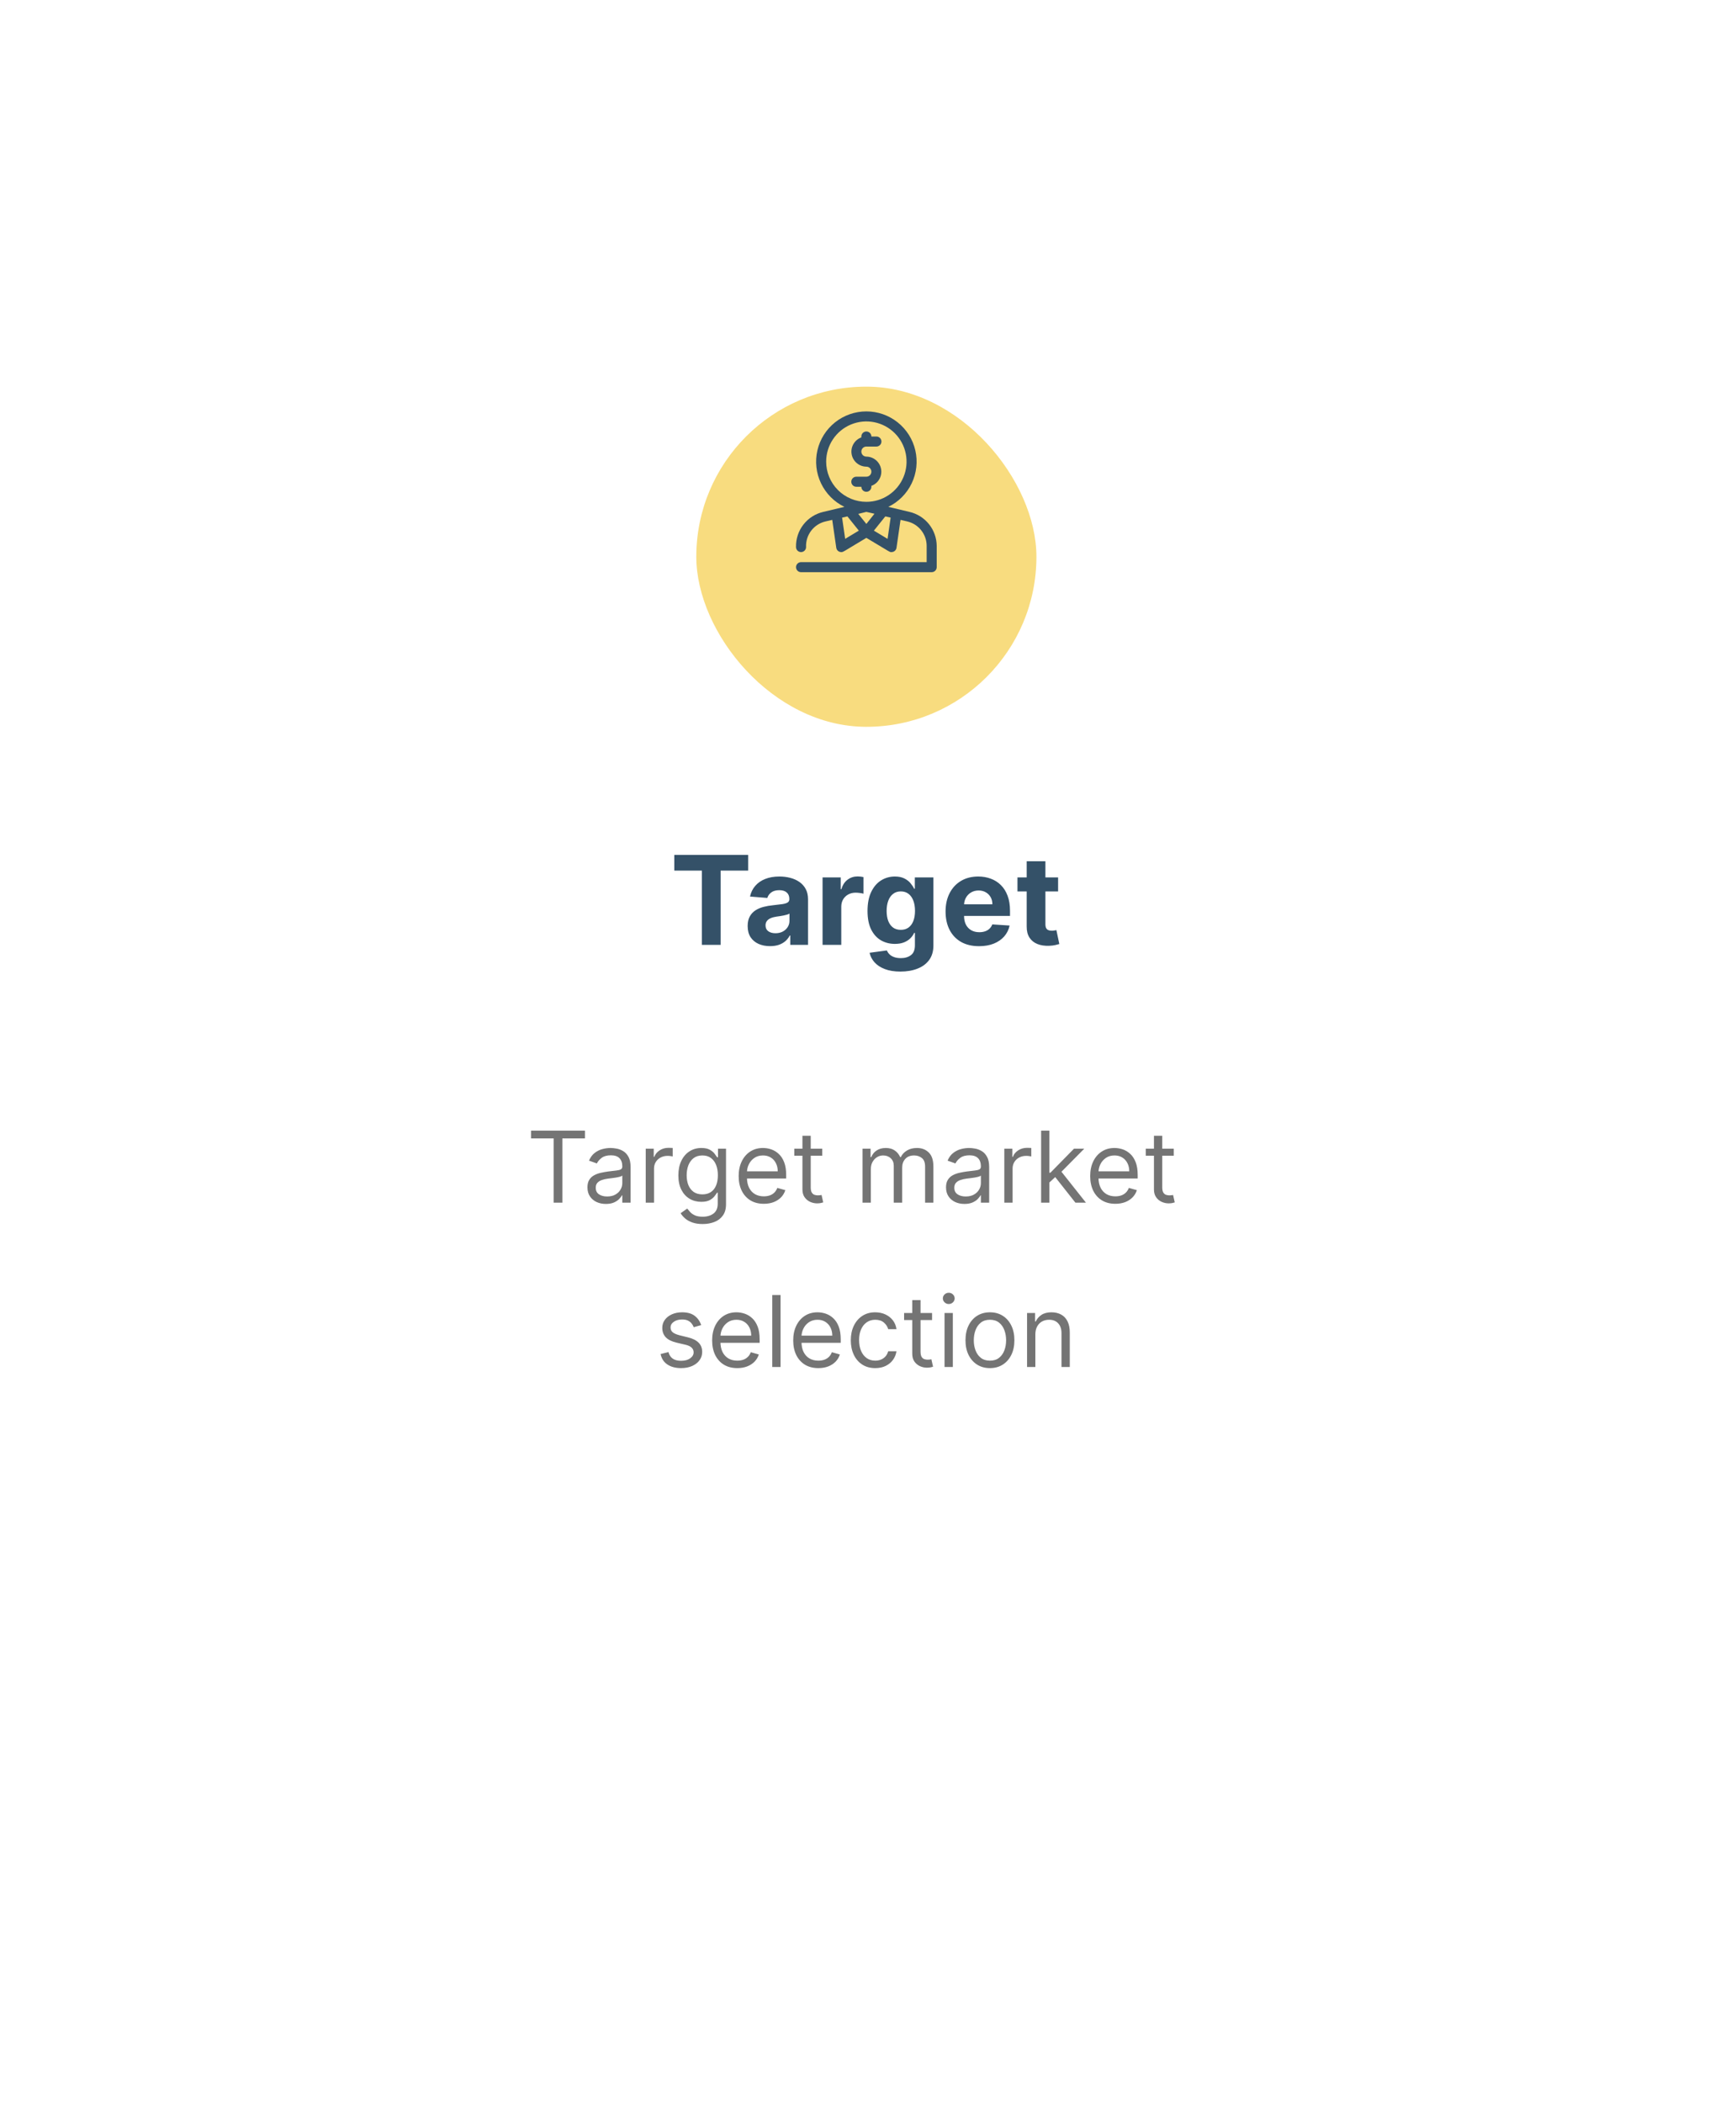 <svg width="317" height="384" viewBox="0 0 317 384" fill="none" xmlns="http://www.w3.org/2000/svg">
<g filter="url(#filter0_d_32_2036)">
<rect x="22.695" y="11.871" width="271.013" height="337.433" rx="22.584" fill="white"/>
<g opacity="0.6" filter="url(#filter1_d_32_2036)">
<rect x="127.148" y="48.006" width="62.107" height="62.107" rx="31.054" fill="#F4C429"/>
</g>
<g clip-path="url(#clip0_32_2036)">
<path d="M158.201 72.072C157.958 72.072 157.725 71.975 157.552 71.803C157.38 71.631 157.284 71.398 157.284 71.154C157.284 70.911 157.38 70.678 157.552 70.506C157.725 70.334 157.958 70.237 158.201 70.237H160.036C160.28 70.237 160.513 70.14 160.685 69.968C160.857 69.796 160.954 69.563 160.954 69.319C160.954 69.076 160.857 68.843 160.685 68.671C160.513 68.499 160.28 68.402 160.036 68.402H159.119C159.119 68.159 159.022 67.925 158.85 67.753C158.678 67.581 158.445 67.484 158.201 67.484C157.958 67.484 157.725 67.581 157.552 67.753C157.38 67.925 157.284 68.159 157.284 68.402V68.567C156.677 68.787 156.167 69.214 155.843 69.772C155.518 70.33 155.401 70.984 155.51 71.621C155.619 72.257 155.949 72.834 156.441 73.252C156.933 73.67 157.556 73.902 158.201 73.907C158.445 73.907 158.678 74.004 158.85 74.176C159.022 74.348 159.119 74.581 159.119 74.824C159.119 75.068 159.022 75.301 158.85 75.473C158.678 75.645 158.445 75.742 158.201 75.742H156.366C156.123 75.742 155.89 75.838 155.717 76.01C155.545 76.183 155.449 76.416 155.449 76.659C155.449 76.903 155.545 77.136 155.717 77.308C155.89 77.48 156.123 77.577 156.366 77.577H157.284C157.284 77.82 157.38 78.053 157.552 78.226C157.725 78.398 157.958 78.494 158.201 78.494C158.445 78.494 158.678 78.398 158.85 78.226C159.022 78.053 159.119 77.82 159.119 77.577V77.412C159.726 77.192 160.236 76.765 160.56 76.207C160.884 75.649 161.002 74.994 160.893 74.358C160.783 73.722 160.454 73.144 159.962 72.727C159.47 72.309 158.847 72.077 158.201 72.072Z" fill="#345168"/>
<path d="M166.064 82.164L162.211 81.247C164.078 80.34 165.582 78.826 166.478 76.954C167.374 75.081 167.608 72.96 167.142 70.937C166.677 68.914 165.539 67.109 163.915 65.816C162.291 64.523 160.277 63.819 158.201 63.819C156.125 63.819 154.111 64.523 152.487 65.816C150.863 67.109 149.725 68.914 149.26 70.937C148.794 72.96 149.029 75.081 149.924 76.954C150.82 78.826 152.325 80.34 154.192 81.247L150.338 82.164C148.894 82.496 147.61 83.317 146.702 84.487C145.794 85.657 145.319 87.106 145.356 88.587C145.356 88.83 145.453 89.063 145.625 89.236C145.797 89.407 146.03 89.504 146.274 89.504C146.517 89.504 146.75 89.407 146.922 89.236C147.095 89.063 147.191 88.83 147.191 88.587C147.143 87.513 147.472 86.457 148.123 85.602C148.774 84.747 149.704 84.147 150.751 83.907L151.971 83.623L152.705 88.715C152.736 88.934 152.845 89.134 153.012 89.279C153.179 89.424 153.393 89.504 153.614 89.504C153.981 89.504 153.76 89.568 158.201 86.908C162.88 89.715 162.449 89.504 162.789 89.504C163.011 89.506 163.227 89.427 163.396 89.282C163.565 89.137 163.675 88.936 163.706 88.715L164.44 83.623L165.66 83.907C166.67 84.142 167.57 84.711 168.215 85.522C168.86 86.334 169.211 87.339 169.211 88.376V91.339H146.274C146.03 91.339 145.797 91.436 145.625 91.608C145.453 91.78 145.356 92.013 145.356 92.257C145.356 92.5 145.453 92.733 145.625 92.905C145.797 93.078 146.03 93.174 146.274 93.174H170.128C170.372 93.174 170.605 93.078 170.777 92.905C170.949 92.733 171.046 92.5 171.046 92.257V88.376C171.035 86.931 170.538 85.532 169.634 84.405C168.73 83.278 167.472 82.488 166.064 82.164ZM158.201 84.366L156.724 82.531L158.201 82.164L159.678 82.504L158.201 84.366ZM150.861 72.989C150.861 71.538 151.292 70.118 152.098 68.912C152.905 67.704 154.051 66.764 155.392 66.208C156.733 65.653 158.209 65.507 159.633 65.79C161.057 66.074 162.365 66.773 163.391 67.799C164.418 68.826 165.117 70.134 165.4 71.557C165.683 72.981 165.538 74.457 164.982 75.798C164.427 77.139 163.486 78.286 162.279 79.092C161.072 79.899 159.653 80.329 158.201 80.329C156.254 80.329 154.387 79.556 153.011 78.179C151.634 76.803 150.861 74.936 150.861 72.989ZM154.329 87.091L153.77 83.21L154.742 82.99L156.825 85.587L154.329 87.091ZM162.073 87.091L159.577 85.587L161.66 82.99L162.633 83.21L162.073 87.091Z" fill="#345168"/>
</g>
<path d="M123.131 147.653V144.79H136.621V147.653H131.592V161.215H128.16V147.653H123.131ZM140.615 161.447C139.829 161.447 139.129 161.311 138.514 161.038C137.899 160.76 137.412 160.351 137.054 159.811C136.701 159.266 136.525 158.587 136.525 157.774C136.525 157.09 136.65 156.515 136.902 156.05C137.153 155.585 137.495 155.211 137.928 154.927C138.361 154.644 138.853 154.43 139.404 154.286C139.96 154.141 140.543 154.04 141.152 153.981C141.869 153.906 142.446 153.836 142.885 153.772C143.323 153.703 143.641 153.601 143.839 153.467C144.037 153.334 144.136 153.136 144.136 152.874V152.826C144.136 152.318 143.975 151.925 143.655 151.647C143.339 151.369 142.89 151.23 142.307 151.23C141.692 151.23 141.203 151.366 140.839 151.639C140.476 151.906 140.235 152.243 140.118 152.649L136.958 152.393C137.118 151.644 137.434 150.997 137.904 150.452C138.375 149.901 138.982 149.479 139.725 149.185C140.473 148.885 141.339 148.736 142.323 148.736C143.008 148.736 143.663 148.816 144.288 148.976C144.919 149.137 145.478 149.385 145.964 149.722C146.456 150.059 146.844 150.492 147.127 151.021C147.411 151.545 147.552 152.174 147.552 152.906V161.215H144.312V159.507H144.216C144.018 159.892 143.753 160.231 143.422 160.525C143.09 160.814 142.692 161.041 142.227 161.207C141.762 161.367 141.224 161.447 140.615 161.447ZM141.593 159.09C142.096 159.09 142.54 158.991 142.925 158.793C143.31 158.59 143.612 158.317 143.831 157.975C144.05 157.633 144.16 157.245 144.16 156.812V155.505C144.053 155.574 143.906 155.638 143.719 155.697C143.537 155.751 143.331 155.801 143.101 155.849C142.871 155.892 142.641 155.932 142.411 155.97C142.181 156.002 141.973 156.031 141.786 156.058C141.385 156.117 141.035 156.21 140.735 156.339C140.436 156.467 140.203 156.641 140.037 156.86C139.872 157.074 139.789 157.341 139.789 157.662C139.789 158.127 139.957 158.483 140.294 158.729C140.636 158.969 141.069 159.09 141.593 159.09ZM150.203 161.215V148.896H153.515V151.045H153.643C153.868 150.281 154.245 149.703 154.774 149.313C155.304 148.917 155.913 148.72 156.603 148.72C156.774 148.72 156.958 148.73 157.156 148.752C157.354 148.773 157.528 148.802 157.678 148.84V151.871C157.517 151.823 157.295 151.781 157.012 151.743C156.729 151.706 156.469 151.687 156.234 151.687C155.731 151.687 155.282 151.797 154.887 152.016C154.496 152.23 154.186 152.529 153.956 152.914C153.732 153.299 153.619 153.743 153.619 154.245V161.215H150.203ZM164.42 166.091C163.314 166.091 162.365 165.939 161.573 165.634C160.787 165.334 160.162 164.925 159.697 164.407C159.231 163.888 158.929 163.305 158.79 162.658L161.95 162.233C162.046 162.479 162.199 162.709 162.407 162.923C162.616 163.137 162.891 163.308 163.233 163.436C163.581 163.57 164.003 163.637 164.501 163.637C165.244 163.637 165.856 163.455 166.337 163.092C166.824 162.733 167.067 162.132 167.067 161.287V159.033H166.923C166.773 159.376 166.548 159.699 166.249 160.004C165.95 160.309 165.565 160.557 165.094 160.75C164.624 160.942 164.062 161.038 163.41 161.038C162.485 161.038 161.643 160.825 160.884 160.397C160.13 159.964 159.528 159.303 159.079 158.416C158.635 157.523 158.413 156.395 158.413 155.031C158.413 153.636 158.641 152.47 159.095 151.535C159.55 150.599 160.154 149.899 160.908 149.433C161.667 148.968 162.498 148.736 163.402 148.736C164.092 148.736 164.669 148.853 165.134 149.089C165.599 149.318 165.974 149.607 166.257 149.955C166.546 150.297 166.768 150.634 166.923 150.965H167.051V148.896H170.443V161.335C170.443 162.383 170.187 163.26 169.674 163.966C169.16 164.671 168.449 165.201 167.54 165.554C166.637 165.912 165.597 166.091 164.42 166.091ZM164.493 158.472C165.043 158.472 165.508 158.336 165.888 158.063C166.273 157.785 166.567 157.389 166.77 156.876C166.979 156.357 167.083 155.737 167.083 155.015C167.083 154.294 166.981 153.668 166.778 153.139C166.575 152.604 166.281 152.19 165.896 151.896C165.511 151.601 165.043 151.454 164.493 151.454C163.931 151.454 163.458 151.607 163.073 151.912C162.688 152.211 162.397 152.628 162.199 153.163C162.001 153.697 161.902 154.315 161.902 155.015C161.902 155.726 162.001 156.341 162.199 156.86C162.402 157.373 162.693 157.772 163.073 158.055C163.458 158.333 163.931 158.472 164.493 158.472ZM178.776 161.455C177.509 161.455 176.418 161.199 175.504 160.686C174.595 160.167 173.895 159.434 173.403 158.488C172.911 157.536 172.665 156.411 172.665 155.112C172.665 153.844 172.911 152.732 173.403 151.775C173.895 150.818 174.587 150.072 175.48 149.538C176.378 149.003 177.432 148.736 178.64 148.736C179.453 148.736 180.209 148.867 180.91 149.129C181.615 149.385 182.23 149.773 182.754 150.292C183.284 150.81 183.695 151.462 183.989 152.248C184.283 153.029 184.43 153.943 184.43 154.991V155.93H174.028V153.812H181.214C181.214 153.32 181.107 152.885 180.894 152.505C180.68 152.125 180.383 151.829 180.003 151.615C179.629 151.396 179.193 151.286 178.696 151.286C178.177 151.286 177.718 151.406 177.317 151.647C176.921 151.882 176.611 152.2 176.386 152.601C176.162 152.997 176.047 153.438 176.041 153.925V155.938C176.041 156.547 176.154 157.074 176.378 157.518C176.608 157.961 176.932 158.304 177.349 158.544C177.766 158.785 178.26 158.905 178.832 158.905C179.212 158.905 179.56 158.852 179.875 158.745C180.19 158.638 180.46 158.477 180.685 158.263C180.91 158.05 181.081 157.788 181.198 157.478L184.358 157.686C184.198 158.445 183.869 159.108 183.372 159.675C182.88 160.236 182.244 160.675 181.463 160.99C180.688 161.3 179.792 161.455 178.776 161.455ZM193.212 148.896V151.462H185.794V148.896H193.212ZM187.478 145.945H190.895V157.429C190.895 157.745 190.943 157.991 191.039 158.167C191.135 158.338 191.269 158.459 191.44 158.528C191.616 158.598 191.82 158.632 192.049 158.632C192.21 158.632 192.37 158.619 192.531 158.592C192.691 158.56 192.814 158.536 192.9 158.52L193.437 161.062C193.266 161.116 193.025 161.177 192.715 161.247C192.405 161.322 192.028 161.367 191.584 161.383C190.761 161.415 190.039 161.306 189.419 161.054C188.804 160.803 188.325 160.413 187.983 159.884C187.641 159.354 187.473 158.686 187.478 157.879V145.945Z" fill="#345168"/>
<path d="M96.967 196.554V195.142H106.822V196.554H102.69V208.282H101.099V196.554H96.967ZM110.632 208.513C110.007 208.513 109.441 208.396 108.932 208.16C108.423 207.921 108.018 207.576 107.719 207.127C107.42 206.674 107.27 206.126 107.27 205.485C107.27 204.92 107.381 204.463 107.603 204.112C107.826 203.757 108.123 203.479 108.495 203.278C108.867 203.077 109.278 202.927 109.727 202.829C110.181 202.726 110.636 202.645 111.094 202.585C111.693 202.508 112.178 202.45 112.55 202.412C112.927 202.369 113.2 202.298 113.371 202.2C113.547 202.101 113.635 201.93 113.635 201.687V201.635C113.635 201.002 113.461 200.51 113.115 200.16C112.773 199.809 112.253 199.633 111.556 199.633C110.833 199.633 110.266 199.792 109.855 200.108C109.445 200.425 109.156 200.763 108.989 201.122L107.552 200.609C107.809 200.01 108.151 199.544 108.579 199.21C109.011 198.872 109.481 198.637 109.99 198.504C110.504 198.367 111.008 198.299 111.504 198.299C111.821 198.299 112.185 198.337 112.595 198.414C113.01 198.487 113.41 198.639 113.795 198.87C114.184 199.101 114.507 199.449 114.764 199.916C115.02 200.382 115.149 201.006 115.149 201.789V208.282H113.635V206.948H113.558C113.455 207.162 113.284 207.39 113.044 207.634C112.805 207.878 112.486 208.085 112.088 208.257C111.69 208.428 111.205 208.513 110.632 208.513ZM110.863 207.153C111.462 207.153 111.966 207.035 112.377 206.8C112.792 206.565 113.104 206.261 113.314 205.889C113.528 205.517 113.635 205.126 113.635 204.715V203.329C113.57 203.406 113.429 203.477 113.211 203.541C112.997 203.601 112.749 203.654 112.467 203.701C112.189 203.744 111.917 203.782 111.652 203.817C111.391 203.847 111.179 203.872 111.017 203.894C110.623 203.945 110.255 204.028 109.913 204.144C109.575 204.255 109.302 204.424 109.092 204.651C108.887 204.873 108.784 205.177 108.784 205.562C108.784 206.088 108.979 206.486 109.368 206.755C109.761 207.02 110.26 207.153 110.863 207.153ZM117.912 208.282V198.427H119.375V199.916H119.478C119.658 199.428 119.983 199.032 120.453 198.729C120.924 198.425 121.454 198.273 122.044 198.273C122.156 198.273 122.295 198.275 122.461 198.28C122.628 198.284 122.754 198.29 122.84 198.299V199.839C122.789 199.826 122.671 199.807 122.487 199.781C122.307 199.751 122.117 199.736 121.916 199.736C121.437 199.736 121.009 199.837 120.633 200.038C120.261 200.234 119.966 200.508 119.747 200.859C119.534 201.205 119.427 201.601 119.427 202.046V208.282H117.912ZM128.313 212.183C127.581 212.183 126.953 212.089 126.426 211.901C125.9 211.717 125.462 211.473 125.111 211.169C124.765 210.87 124.489 210.549 124.284 210.207L125.49 209.36C125.627 209.54 125.8 209.745 126.009 209.976C126.219 210.211 126.506 210.414 126.869 210.586C127.237 210.761 127.718 210.849 128.313 210.849C129.108 210.849 129.765 210.656 130.283 210.271C130.8 209.886 131.059 209.283 131.059 208.462V206.46H130.931C130.819 206.64 130.661 206.862 130.456 207.127C130.255 207.388 129.964 207.621 129.583 207.827C129.207 208.028 128.698 208.128 128.056 208.128C127.261 208.128 126.546 207.94 125.913 207.564C125.284 207.187 124.786 206.64 124.418 205.921C124.055 205.203 123.873 204.33 123.873 203.303C123.873 202.294 124.05 201.415 124.405 200.666C124.76 199.914 125.254 199.332 125.888 198.921C126.521 198.506 127.252 198.299 128.082 198.299C128.723 198.299 129.232 198.406 129.609 198.62C129.99 198.829 130.28 199.069 130.481 199.338C130.687 199.603 130.845 199.822 130.956 199.993H131.11V198.427H132.573V208.565C132.573 209.411 132.381 210.1 131.996 210.63C131.615 211.165 131.102 211.557 130.456 211.805C129.814 212.057 129.1 212.183 128.313 212.183ZM128.261 206.768C128.869 206.768 129.382 206.629 129.801 206.351C130.221 206.073 130.539 205.673 130.757 205.151C130.975 204.629 131.085 204.005 131.085 203.278C131.085 202.568 130.978 201.941 130.764 201.398C130.55 200.855 130.233 200.429 129.814 200.121C129.395 199.813 128.877 199.659 128.261 199.659C127.62 199.659 127.085 199.822 126.657 200.147C126.234 200.472 125.915 200.908 125.701 201.456C125.492 202.003 125.387 202.61 125.387 203.278C125.387 203.962 125.494 204.567 125.708 205.093C125.926 205.615 126.247 206.026 126.67 206.325C127.098 206.62 127.628 206.768 128.261 206.768ZM139.477 208.488C138.527 208.488 137.708 208.278 137.019 207.859C136.335 207.435 135.807 206.845 135.435 206.088C135.067 205.327 134.883 204.441 134.883 203.432C134.883 202.422 135.067 201.533 135.435 200.763C135.807 199.988 136.324 199.385 136.987 198.953C137.655 198.517 138.433 198.299 139.323 198.299C139.836 198.299 140.343 198.384 140.843 198.556C141.344 198.727 141.799 199.005 142.21 199.39C142.621 199.77 142.948 200.275 143.192 200.904C143.435 201.533 143.557 202.307 143.557 203.226V203.868H135.961V202.559H142.017C142.017 202.003 141.906 201.507 141.684 201.071C141.466 200.634 141.153 200.29 140.747 200.038C140.345 199.785 139.87 199.659 139.323 199.659C138.72 199.659 138.198 199.809 137.757 200.108C137.321 200.403 136.985 200.788 136.75 201.263C136.515 201.738 136.397 202.247 136.397 202.79V203.663C136.397 204.407 136.525 205.038 136.782 205.555C137.043 206.069 137.404 206.46 137.866 206.73C138.328 206.995 138.865 207.127 139.477 207.127C139.874 207.127 140.234 207.072 140.555 206.961C140.88 206.845 141.16 206.674 141.395 206.447C141.63 206.216 141.812 205.93 141.94 205.587L143.403 205.998C143.249 206.494 142.991 206.931 142.627 207.307C142.263 207.679 141.814 207.97 141.28 208.18C140.745 208.385 140.144 208.488 139.477 208.488ZM150.147 198.427V199.71H145.039V198.427H150.147ZM146.528 196.066H148.042V205.459C148.042 205.887 148.104 206.208 148.228 206.422C148.356 206.631 148.519 206.772 148.716 206.845C148.917 206.913 149.129 206.948 149.351 206.948C149.518 206.948 149.655 206.939 149.762 206.922C149.869 206.901 149.954 206.884 150.018 206.871L150.326 208.231C150.224 208.269 150.08 208.308 149.896 208.346C149.712 208.389 149.479 208.411 149.197 208.411C148.769 208.411 148.35 208.319 147.939 208.135C147.533 207.951 147.195 207.671 146.926 207.294C146.661 206.918 146.528 206.443 146.528 205.87V196.066ZM157.506 208.282V198.427H158.969V199.967H159.097C159.302 199.441 159.634 199.032 160.091 198.742C160.549 198.446 161.099 198.299 161.74 198.299C162.39 198.299 162.932 198.446 163.364 198.742C163.8 199.032 164.14 199.441 164.384 199.967H164.486C164.739 199.458 165.117 199.054 165.622 198.754C166.127 198.451 166.732 198.299 167.438 198.299C168.319 198.299 169.04 198.575 169.6 199.127C170.16 199.674 170.44 200.527 170.44 201.687V208.282H168.926V201.687C168.926 200.959 168.727 200.44 168.33 200.127C167.932 199.815 167.463 199.659 166.924 199.659C166.232 199.659 165.695 199.869 165.314 200.288C164.933 200.703 164.743 201.229 164.743 201.866V208.282H163.203V201.533C163.203 200.972 163.021 200.521 162.658 200.179C162.294 199.832 161.826 199.659 161.253 199.659C160.859 199.659 160.491 199.764 160.149 199.973C159.811 200.183 159.537 200.474 159.328 200.846C159.123 201.214 159.02 201.639 159.02 202.123V208.282H157.506ZM176.109 208.513C175.485 208.513 174.918 208.396 174.409 208.16C173.9 207.921 173.496 207.576 173.196 207.127C172.897 206.674 172.747 206.126 172.747 205.485C172.747 204.92 172.858 204.463 173.081 204.112C173.303 203.757 173.6 203.479 173.972 203.278C174.345 203.077 174.755 202.927 175.204 202.829C175.658 202.726 176.113 202.645 176.571 202.585C177.17 202.508 177.655 202.45 178.027 202.412C178.404 202.369 178.678 202.298 178.849 202.2C179.024 202.101 179.112 201.93 179.112 201.687V201.635C179.112 201.002 178.939 200.51 178.592 200.16C178.25 199.809 177.73 199.633 177.033 199.633C176.31 199.633 175.743 199.792 175.333 200.108C174.922 200.425 174.633 200.763 174.467 201.122L173.029 200.609C173.286 200.01 173.628 199.544 174.056 199.21C174.488 198.872 174.958 198.637 175.467 198.504C175.981 198.367 176.485 198.299 176.982 198.299C177.298 198.299 177.662 198.337 178.072 198.414C178.487 198.487 178.887 198.639 179.272 198.87C179.661 199.101 179.984 199.449 180.241 199.916C180.498 200.382 180.626 201.006 180.626 201.789V208.282H179.112V206.948H179.035C178.932 207.162 178.761 207.39 178.521 207.634C178.282 207.878 177.963 208.085 177.565 208.257C177.168 208.428 176.682 208.513 176.109 208.513ZM176.34 207.153C176.939 207.153 177.444 207.035 177.854 206.8C178.269 206.565 178.581 206.261 178.791 205.889C179.005 205.517 179.112 205.126 179.112 204.715V203.329C179.048 203.406 178.906 203.477 178.688 203.541C178.474 203.601 178.226 203.654 177.944 203.701C177.666 203.744 177.394 203.782 177.129 203.817C176.868 203.847 176.657 203.872 176.494 203.894C176.1 203.945 175.733 204.028 175.39 204.144C175.053 204.255 174.779 204.424 174.569 204.651C174.364 204.873 174.261 205.177 174.261 205.562C174.261 206.088 174.456 206.486 174.845 206.755C175.239 207.02 175.737 207.153 176.34 207.153ZM183.39 208.282V198.427H184.852V199.916H184.955C185.135 199.428 185.46 199.032 185.93 198.729C186.401 198.425 186.931 198.273 187.522 198.273C187.633 198.273 187.772 198.275 187.939 198.28C188.105 198.284 188.232 198.29 188.317 198.299V199.839C188.266 199.826 188.148 199.807 187.964 199.781C187.785 199.751 187.594 199.736 187.393 199.736C186.914 199.736 186.486 199.837 186.11 200.038C185.738 200.234 185.443 200.508 185.225 200.859C185.011 201.205 184.904 201.601 184.904 202.046V208.282H183.39ZM191.524 204.689L191.498 202.816H191.806L196.117 198.427H197.991L193.397 203.072H193.269L191.524 204.689ZM190.112 208.282V195.142H191.626V208.282H190.112ZM196.374 208.282L192.524 203.406L193.602 202.354L198.299 208.282H196.374ZM203.666 208.488C202.716 208.488 201.897 208.278 201.209 207.859C200.524 207.435 199.996 206.845 199.624 206.088C199.256 205.327 199.072 204.441 199.072 203.432C199.072 202.422 199.256 201.533 199.624 200.763C199.996 199.988 200.513 199.385 201.176 198.953C201.844 198.517 202.622 198.299 203.512 198.299C204.025 198.299 204.532 198.384 205.033 198.556C205.533 198.727 205.988 199.005 206.399 199.39C206.81 199.77 207.137 200.275 207.381 200.904C207.625 201.533 207.746 202.307 207.746 203.226V203.868H200.15V202.559H206.207C206.207 202.003 206.095 201.507 205.873 201.071C205.655 200.634 205.343 200.29 204.936 200.038C204.534 199.785 204.059 199.659 203.512 199.659C202.909 199.659 202.387 199.809 201.946 200.108C201.51 200.403 201.174 200.788 200.939 201.263C200.704 201.738 200.586 202.247 200.586 202.79V203.663C200.586 204.407 200.715 205.038 200.971 205.555C201.232 206.069 201.594 206.46 202.055 206.73C202.517 206.995 203.054 207.127 203.666 207.127C204.064 207.127 204.423 207.072 204.744 206.961C205.069 206.845 205.349 206.674 205.584 206.447C205.82 206.216 206.001 205.93 206.13 205.587L207.593 205.998C207.439 206.494 207.18 206.931 206.816 207.307C206.453 207.679 206.003 207.97 205.469 208.18C204.934 208.385 204.333 208.488 203.666 208.488ZM214.336 198.427V199.71H209.229V198.427H214.336ZM210.717 196.066H212.231V205.459C212.231 205.887 212.293 206.208 212.417 206.422C212.546 206.631 212.708 206.772 212.905 206.845C213.106 206.913 213.318 206.948 213.54 206.948C213.707 206.948 213.844 206.939 213.951 206.922C214.058 206.901 214.143 206.884 214.207 206.871L214.515 208.231C214.413 208.269 214.269 208.308 214.086 208.346C213.902 208.389 213.668 208.411 213.386 208.411C212.958 208.411 212.539 208.319 212.129 208.135C211.722 207.951 211.384 207.671 211.115 207.294C210.85 206.918 210.717 206.443 210.717 205.87V196.066ZM128.043 230.634L126.682 231.019C126.597 230.793 126.471 230.572 126.304 230.358C126.141 230.14 125.919 229.961 125.637 229.819C125.354 229.678 124.993 229.608 124.552 229.608C123.949 229.608 123.447 229.747 123.044 230.025C122.647 230.299 122.448 230.647 122.448 231.071C122.448 231.447 122.585 231.744 122.858 231.962C123.132 232.181 123.56 232.362 124.142 232.508L125.604 232.867C126.486 233.081 127.142 233.408 127.574 233.849C128.006 234.285 128.222 234.848 128.222 235.536C128.222 236.101 128.06 236.606 127.735 237.05C127.414 237.495 126.965 237.846 126.387 238.103C125.81 238.359 125.138 238.488 124.373 238.488C123.367 238.488 122.535 238.269 121.877 237.833C121.218 237.397 120.801 236.759 120.626 235.921L122.063 235.562C122.2 236.092 122.458 236.49 122.839 236.755C123.224 237.02 123.727 237.153 124.347 237.153C125.053 237.153 125.613 237.003 126.028 236.704C126.447 236.4 126.657 236.037 126.657 235.613C126.657 235.271 126.537 234.984 126.297 234.753C126.058 234.518 125.69 234.343 125.194 234.227L123.551 233.842C122.649 233.628 121.986 233.297 121.562 232.848C121.143 232.394 120.934 231.828 120.934 231.148C120.934 230.592 121.09 230.1 121.402 229.672C121.718 229.244 122.148 228.908 122.692 228.665C123.239 228.421 123.859 228.299 124.552 228.299C125.527 228.299 126.293 228.513 126.849 228.94C127.409 229.368 127.807 229.933 128.043 230.634ZM134.633 238.488C133.684 238.488 132.865 238.278 132.176 237.859C131.492 237.435 130.963 236.845 130.591 236.088C130.223 235.327 130.04 234.441 130.04 233.432C130.04 232.422 130.223 231.533 130.591 230.763C130.963 229.988 131.481 229.385 132.144 228.953C132.811 228.517 133.59 228.299 134.479 228.299C134.993 228.299 135.5 228.384 136 228.556C136.5 228.727 136.956 229.005 137.367 229.39C137.777 229.77 138.104 230.275 138.348 230.904C138.592 231.533 138.714 232.307 138.714 233.226V233.868H131.117V232.559H137.174C137.174 232.003 137.063 231.507 136.841 231.071C136.622 230.634 136.31 230.29 135.904 230.038C135.502 229.785 135.027 229.659 134.479 229.659C133.876 229.659 133.354 229.809 132.914 230.108C132.478 230.403 132.142 230.788 131.907 231.263C131.671 231.738 131.554 232.247 131.554 232.79V233.663C131.554 234.407 131.682 235.038 131.939 235.555C132.2 236.069 132.561 236.46 133.023 236.73C133.485 236.995 134.022 237.127 134.633 237.127C135.031 237.127 135.39 237.072 135.711 236.961C136.036 236.845 136.317 236.674 136.552 236.447C136.787 236.216 136.969 235.93 137.097 235.587L138.56 235.998C138.406 236.494 138.147 236.931 137.784 237.307C137.42 237.679 136.971 237.97 136.436 238.18C135.902 238.385 135.301 238.488 134.633 238.488ZM142.532 225.142V238.282H141.017V225.142H142.532ZM149.437 238.488C148.487 238.488 147.668 238.278 146.979 237.859C146.295 237.435 145.767 236.845 145.395 236.088C145.027 235.327 144.843 234.441 144.843 233.432C144.843 232.422 145.027 231.533 145.395 230.763C145.767 229.988 146.284 229.385 146.947 228.953C147.615 228.517 148.393 228.299 149.283 228.299C149.796 228.299 150.303 228.384 150.803 228.556C151.304 228.727 151.759 229.005 152.17 229.39C152.581 229.77 152.908 230.275 153.152 230.904C153.395 231.533 153.517 232.307 153.517 233.226V233.868H145.921V232.559H151.978C151.978 232.003 151.866 231.507 151.644 231.071C151.426 230.634 151.114 230.29 150.707 230.038C150.305 229.785 149.83 229.659 149.283 229.659C148.68 229.659 148.158 229.809 147.717 230.108C147.281 230.403 146.945 230.788 146.71 231.263C146.475 231.738 146.357 232.247 146.357 232.79V233.663C146.357 234.407 146.485 235.038 146.742 235.555C147.003 236.069 147.364 236.46 147.826 236.73C148.288 236.995 148.825 237.127 149.437 237.127C149.835 237.127 150.194 237.072 150.515 236.961C150.84 236.845 151.12 236.674 151.355 236.447C151.59 236.216 151.772 235.93 151.901 235.587L153.363 235.998C153.209 236.494 152.951 236.931 152.587 237.307C152.223 237.679 151.774 237.97 151.24 238.18C150.705 238.385 150.104 238.488 149.437 238.488ZM159.824 238.488C158.9 238.488 158.105 238.269 157.438 237.833C156.77 237.397 156.257 236.796 155.898 236.03C155.538 235.265 155.359 234.39 155.359 233.406C155.359 232.405 155.543 231.522 155.911 230.756C156.283 229.986 156.8 229.385 157.463 228.953C158.131 228.517 158.909 228.299 159.799 228.299C160.492 228.299 161.116 228.427 161.672 228.684C162.228 228.94 162.684 229.3 163.039 229.762C163.394 230.224 163.614 230.763 163.7 231.379H162.185C162.07 230.929 161.813 230.532 161.416 230.185C161.022 229.834 160.492 229.659 159.824 229.659C159.234 229.659 158.717 229.813 158.272 230.121C157.831 230.425 157.487 230.855 157.239 231.411C156.995 231.962 156.873 232.61 156.873 233.355C156.873 234.116 156.993 234.779 157.232 235.344C157.476 235.908 157.818 236.347 158.259 236.659C158.704 236.971 159.226 237.127 159.824 237.127C160.218 237.127 160.575 237.059 160.896 236.922C161.217 236.785 161.488 236.588 161.711 236.332C161.933 236.075 162.091 235.767 162.185 235.408H163.7C163.614 235.99 163.402 236.514 163.064 236.98C162.731 237.442 162.288 237.81 161.736 238.083C161.189 238.353 160.551 238.488 159.824 238.488ZM170.199 228.427V229.71H165.092V228.427H170.199ZM166.58 226.066H168.095V235.459C168.095 235.887 168.157 236.208 168.281 236.422C168.409 236.631 168.572 236.772 168.768 236.845C168.969 236.913 169.181 236.948 169.403 236.948C169.57 236.948 169.707 236.939 169.814 236.922C169.921 236.901 170.007 236.884 170.071 236.871L170.379 238.231C170.276 238.269 170.133 238.308 169.949 238.346C169.765 238.389 169.532 238.411 169.249 238.411C168.822 238.411 168.403 238.319 167.992 238.135C167.586 237.951 167.248 237.671 166.978 237.294C166.713 236.918 166.58 236.443 166.58 235.87V226.066ZM172.477 238.282V228.427H173.991V238.282H172.477ZM173.247 226.785C172.952 226.785 172.697 226.684 172.483 226.483C172.274 226.282 172.169 226.04 172.169 225.758C172.169 225.476 172.274 225.234 172.483 225.033C172.697 224.832 172.952 224.732 173.247 224.732C173.542 224.732 173.794 224.832 174.004 225.033C174.218 225.234 174.325 225.476 174.325 225.758C174.325 226.04 174.218 226.282 174.004 226.483C173.794 226.684 173.542 226.785 173.247 226.785ZM180.768 238.488C179.878 238.488 179.098 238.276 178.426 237.852C177.759 237.429 177.237 236.836 176.861 236.075C176.488 235.314 176.302 234.424 176.302 233.406C176.302 232.379 176.488 231.483 176.861 230.718C177.237 229.952 177.759 229.358 178.426 228.934C179.098 228.511 179.878 228.299 180.768 228.299C181.658 228.299 182.436 228.511 183.103 228.934C183.775 229.358 184.297 229.952 184.669 230.718C185.045 231.483 185.233 232.379 185.233 233.406C185.233 234.424 185.045 235.314 184.669 236.075C184.297 236.836 183.775 237.429 183.103 237.852C182.436 238.276 181.658 238.488 180.768 238.488ZM180.768 237.127C181.444 237.127 182 236.954 182.436 236.608C182.872 236.261 183.195 235.806 183.405 235.241C183.614 234.676 183.719 234.065 183.719 233.406C183.719 232.747 183.614 232.134 183.405 231.565C183.195 230.996 182.872 230.536 182.436 230.185C182 229.834 181.444 229.659 180.768 229.659C180.092 229.659 179.536 229.834 179.1 230.185C178.663 230.536 178.34 230.996 178.131 231.565C177.921 232.134 177.817 232.747 177.817 233.406C177.817 234.065 177.921 234.676 178.131 235.241C178.34 235.806 178.663 236.261 179.1 236.608C179.536 236.954 180.092 237.127 180.768 237.127ZM189.059 232.354V238.282H187.545V228.427H189.008V229.967H189.136C189.367 229.467 189.718 229.065 190.188 228.761C190.659 228.453 191.266 228.299 192.01 228.299C192.678 228.299 193.261 228.436 193.762 228.71C194.262 228.979 194.652 229.39 194.93 229.941C195.208 230.489 195.347 231.182 195.347 232.02V238.282H193.833V232.123C193.833 231.349 193.631 230.746 193.229 230.314C192.827 229.877 192.276 229.659 191.574 229.659C191.091 229.659 190.659 229.764 190.278 229.973C189.902 230.183 189.604 230.489 189.386 230.891C189.168 231.293 189.059 231.781 189.059 232.354Z" fill="#747474"/>
</g>
<defs>
<filter id="filter0_d_32_2036" x="0.111" y="0.579" width="316.182" height="382.601" filterUnits="userSpaceOnUse" color-interpolation-filters="sRGB">
<feFlood flood-opacity="0" result="BackgroundImageFix"/>
<feColorMatrix in="SourceAlpha" type="matrix" values="0 0 0 0 0 0 0 0 0 0 0 0 0 0 0 0 0 0 127 0" result="hardAlpha"/>
<feOffset dy="11.292"/>
<feGaussianBlur stdDeviation="11.292"/>
<feColorMatrix type="matrix" values="0 0 0 0 0.49 0 0 0 0 0.604 0 0 0 0 0.988 0 0 0 0.2 0"/>
<feBlend mode="normal" in2="BackgroundImageFix" result="effect1_dropShadow_32_2036"/>
<feBlend mode="normal" in="SourceGraphic" in2="effect1_dropShadow_32_2036" result="shape"/>
</filter>
<filter id="filter1_d_32_2036" x="104.564" y="36.714" width="107.276" height="107.276" filterUnits="userSpaceOnUse" color-interpolation-filters="sRGB">
<feFlood flood-opacity="0" result="BackgroundImageFix"/>
<feColorMatrix in="SourceAlpha" type="matrix" values="0 0 0 0 0 0 0 0 0 0 0 0 0 0 0 0 0 0 127 0" result="hardAlpha"/>
<feOffset dy="11.292"/>
<feGaussianBlur stdDeviation="11.292"/>
<feComposite in2="hardAlpha" operator="out"/>
<feColorMatrix type="matrix" values="0 0 0 0 0.055 0 0 0 0 0.098 0 0 0 0 0.294 0 0 0 0.2 0"/>
<feBlend mode="normal" in2="BackgroundImageFix" result="effect1_dropShadow_32_2036"/>
<feBlend mode="normal" in="SourceGraphic" in2="effect1_dropShadow_32_2036" result="shape"/>
</filter>
<clipPath id="clip0_32_2036">
<rect width="29.36" height="29.36" fill="white" transform="translate(143.521 63.815)"/>
</clipPath>
</defs>
</svg>
